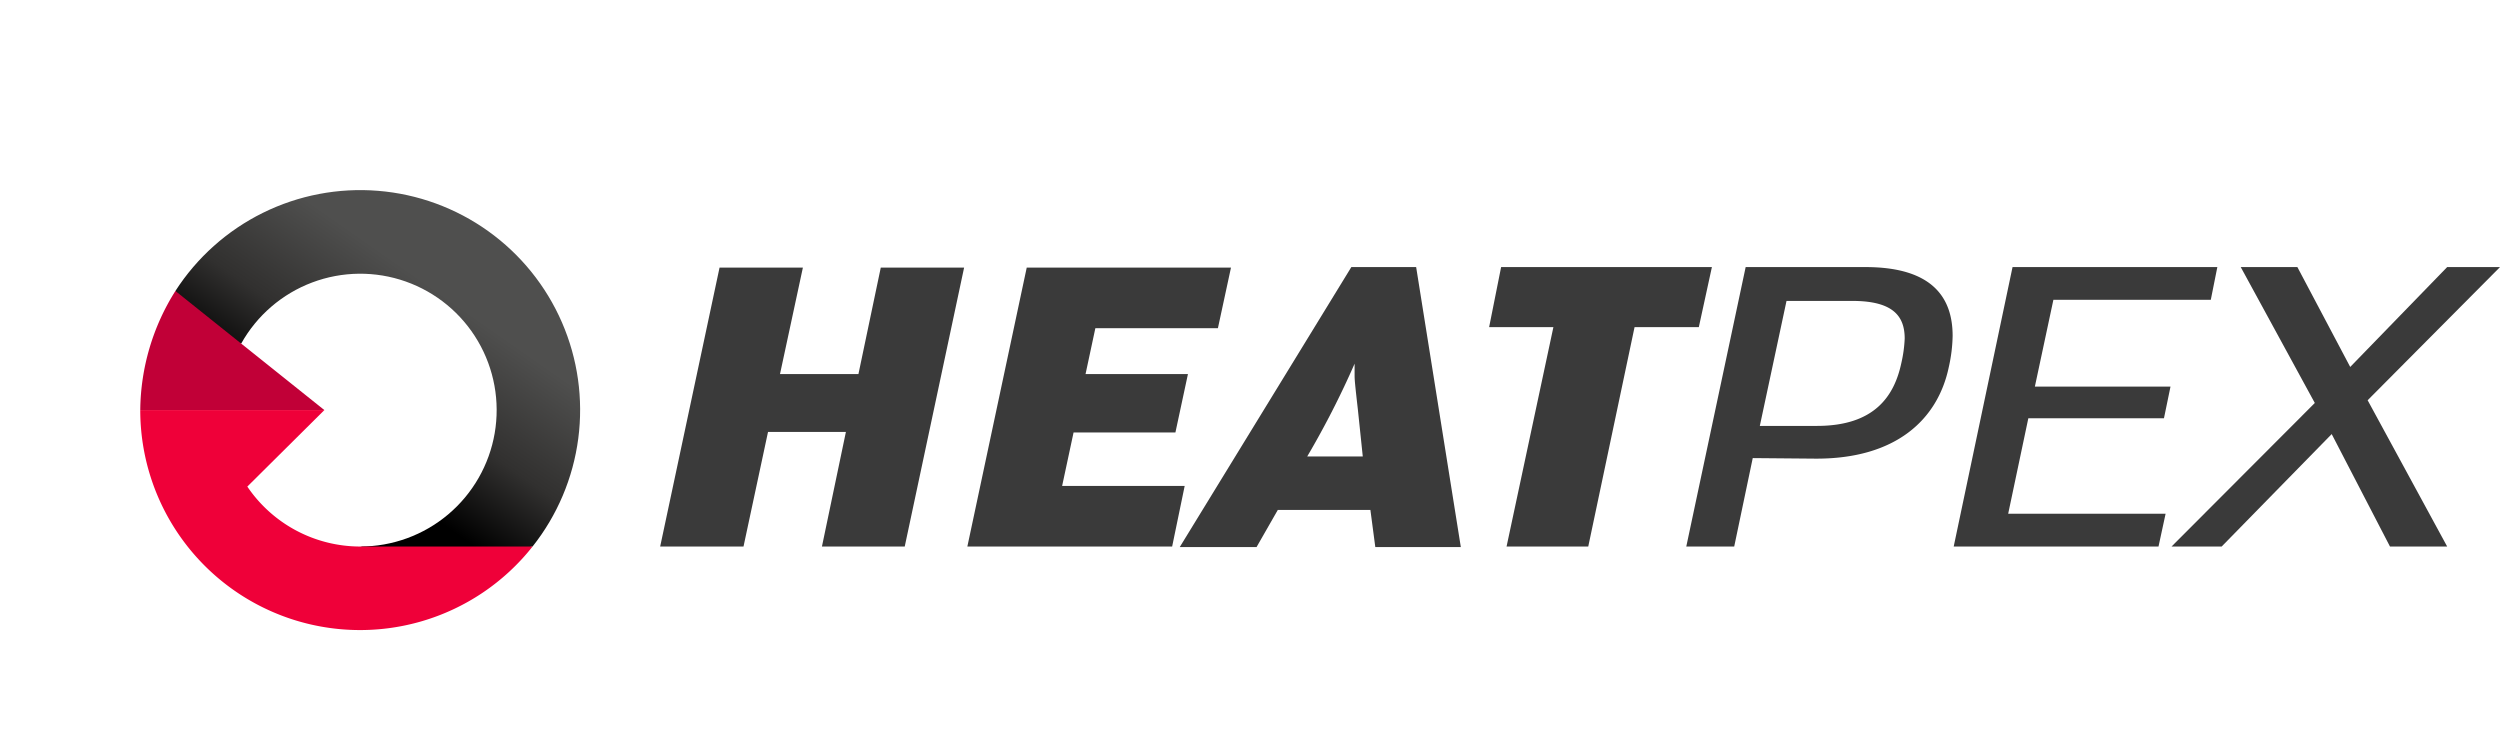 <svg xmlns="http://www.w3.org/2000/svg" xmlns:xlink="http://www.w3.org/1999/xlink" viewBox="0 0 531.548 160.248">
  <defs>
    <clipPath id="clip-path" transform="translate(29.815 40.42)">
      <rect width="501.732" height="93.543" style="fill: none"/>
    </clipPath>
    <clipPath id="clip-path-2" transform="translate(29.815 40.42)">
      <rect x="-8.504" y="-8.504" width="518.74" height="110.551" style="fill: none"/>
    </clipPath>
    <clipPath id="clip-path-3" transform="translate(29.815 40.42)">
      <path d="M7.478,21.447l3.831,8.886,10.157,2.298a29.002,29.002,0,1,1,25.31,43.15l17.958,3.626,18.685-3.626A46.745,46.745,0,1,0,7.478,21.447" style="fill: none"/>
    </clipPath>
    <linearGradient id="linear-gradient" x1="-233.067" y1="-178.344" x2="-232.067" y2="-178.344" gradientTransform="matrix(-40.118, 0, 0, 40.118, -9277.371, 7194.527)" gradientUnits="userSpaceOnUse">
      <stop offset="0" stop-color="#4f4f4e"/>
      <stop offset="0.55" stop-color="#31302f"/>
      <stop offset="1"/>
    </linearGradient>
  </defs>
  <g id="Layer_2" data-name="Layer 2">
    <g id="Layer_1-2" data-name="Layer 1">
      <g style="clip-path: url(#clip-path)">
        <polygon points="192.364 116.199 174.761 116.199 179.857 91.832 163.297 91.832 158.085 116.199 140.366 116.199 152.989 56.903 170.708 56.903 165.844 79.53 182.521 79.53 187.268 56.903 204.987 56.903 192.364 116.199" style="fill: #3a3a3a"/>
        <polygon points="258.95 69.784 232.894 69.784 230.809 79.53 252.58 79.53 249.917 91.947 228.262 91.947 225.829 103.317 251.886 103.317 249.222 116.199 205.679 116.199 218.302 56.903 261.73 56.903 258.95 69.784" style="fill: #3a3a3a"/>
        <g style="clip-path: url(#clip-path-2)">
          <path d="M262.6,75.894l-1.042-7.889H241.87l-4.516,7.889h-16.329l36.479-59.527h13.782l9.498,59.527Zm-3.706-29.242c-.579-5.104-.695-6.266-.695-7.192v-2.554a185.72,185.72,0,0,1-10.075,19.726h11.813Z" transform="translate(29.815 40.42)" style="fill: #3a3a3a"/>
          <polygon points="361.203 69.552 347.539 69.552 337.694 116.199 320.325 116.199 330.282 69.552 316.618 69.552 319.166 56.787 363.983 56.787 361.203 69.552" style="fill: #3a3a3a"/>
          <path d="M384.542,37.602c-2.317,11.14-11.234,19.61-28.488,19.494l-13.202-.117-3.939,18.8h-10.191l12.624-59.412h25.477c14.477,0,18.529,6.732,18.529,14.621a32.359,32.359,0,0,1-.81,6.614m-20.498-14.04H350.032l-5.675,26.573h12.16c12.159,0,16.444-6.265,17.949-13.46a28.373,28.373,0,0,0,.694-5.107c0-4.641-2.315-8.006-11.116-8.006" transform="translate(29.815 40.42)" style="fill: #3a3a3a"/>
          <polygon points="470.057 63.75 436.59 63.75 432.652 82.199 461.49 82.199 460.1 88.931 431.262 88.931 426.977 109.236 460.447 109.236 458.941 116.199 415.396 116.199 427.905 56.787 471.448 56.787 470.057 63.75" style="fill: #3a3a3a"/>
          <polygon points="503.406 85.1 520.313 116.199 508.154 116.199 495.763 92.294 472.37 116.199 461.716 116.199 492.172 85.679 476.424 56.787 488.467 56.787 499.701 78.021 520.313 56.787 531.548 56.787 503.406 85.1" style="fill: #3a3a3a"/>
        </g>
        <g style="clip-path: url(#clip-path-3)">
          <rect x="-6.688" y="-18.315" width="114.397" height="116.037" transform="translate(18.842 98.762) rotate(-55.033)" style="fill: url(#linear-gradient)"/>
        </g>
        <g style="clip-path: url(#clip-path-2)">
          <path d="M7.478,21.448l31.675,25.324H.008a48.147,48.147,0,0,1,7.47-25.324" transform="translate(29.815 40.42)" style="fill: #c10037"/>
          <path d="M46.776,75.782a29,29,0,0,1-24.008-12.749h.006l16.379-16.261H.008a46.739,46.739,0,0,0,83.411,29.01Z" transform="translate(29.815 40.42)" style="fill: #ef0039"/>
        </g>
      </g>
    </g>
  </g>
</svg>
